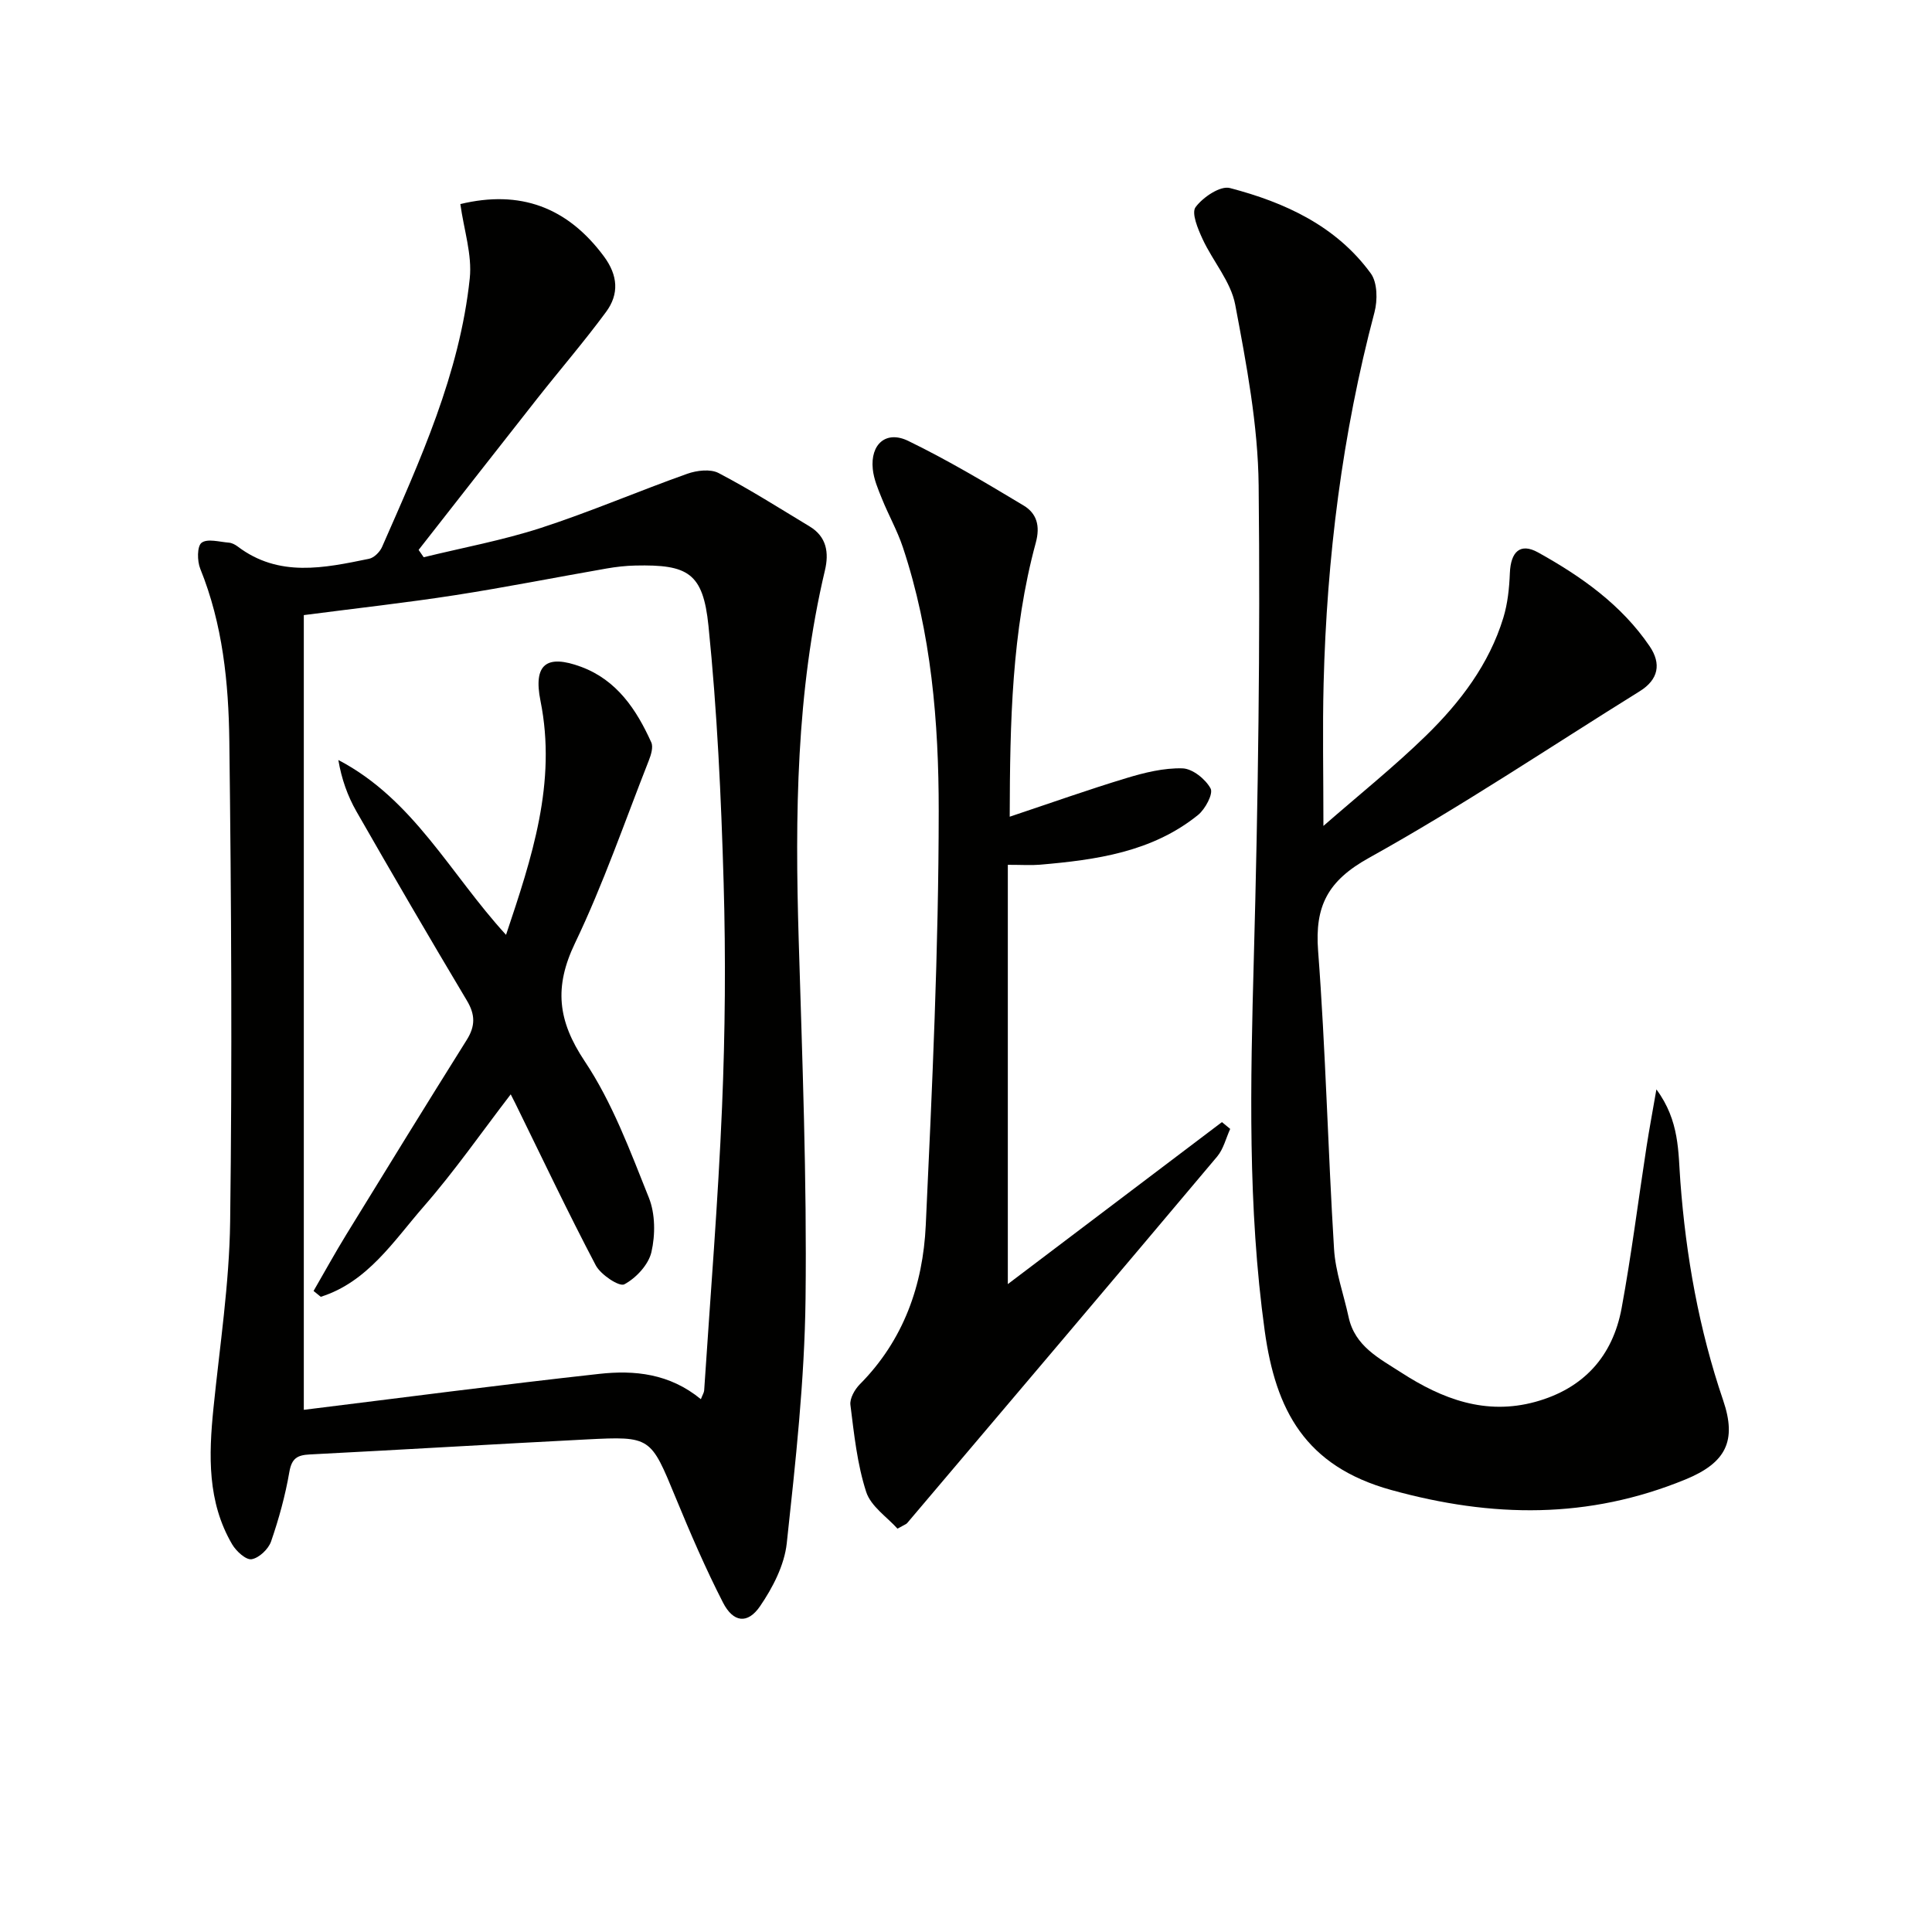 <svg enable-background="new 0 0 400 400" viewBox="0 0 400 400" xmlns="http://www.w3.org/2000/svg"><path d="m95.31 42.25c12.34-2.98 22.14.6 29.73 10.84 2.92 3.95 3.16 7.8.44 11.49-4.53 6.15-9.53 11.95-14.26 17.95-8.21 10.42-16.37 20.88-24.55 31.32.35.51.7 1.01 1.05 1.52 8.09-1.98 16.33-3.5 24.23-6.06 10.25-3.33 20.18-7.61 30.34-11.22 1.97-.7 4.79-1.04 6.49-.15 6.45 3.37 12.61 7.29 18.84 11.05 3.54 2.13 4.04 5.44 3.17 9.11-5.96 25.18-6.2 50.74-5.43 76.41.74 24.78 1.71 49.59 1.42 74.37-.2 16.9-2.07 33.81-3.89 50.64-.49 4.52-2.9 9.19-5.53 13.03-2.57 3.76-5.55 3.38-7.67-.75-3.61-7.05-6.76-14.35-9.78-21.68-5.22-12.66-5.12-12.78-18.5-12.1-19.1.98-38.19 2.13-57.3 3.11-2.56.13-3.71.8-4.2 3.61-.84 4.88-2.17 9.72-3.79 14.41-.55 1.58-2.49 3.42-4.03 3.67-1.17.19-3.2-1.67-4.03-3.09-5.15-8.8-4.85-18.42-3.87-28.14 1.3-12.88 3.29-25.77 3.46-38.67.43-33.15.24-66.32-.17-99.47-.15-12.1-1.37-24.22-6.02-35.7-.65-1.6-.67-4.67.28-5.38 1.21-.91 3.71-.17 5.64-.02.63.05 1.3.4 1.82.79 8.54 6.47 17.91 4.46 27.21 2.55 1.04-.21 2.24-1.42 2.69-2.45 7.88-17.95 16.08-35.86 18.16-55.62.51-4.89-1.21-10.01-1.95-15.37zm49.8 247.44c.36-.95.65-1.37.68-1.82 1.28-19.55 2.88-39.09 3.7-58.66.65-15.47.78-30.98.33-46.46-.51-17.75-1.34-35.54-3.14-53.19-1.12-10.98-4.26-12.71-15.14-12.47-1.99.04-3.99.27-5.94.61-10.45 1.82-20.87 3.89-31.35 5.52-10.13 1.57-20.33 2.7-31.35 4.13v164.54c20.3-2.5 40.7-5.19 61.14-7.44 7.28-.81 14.58-.1 21.07 5.24z" fill="#010100"/><path d="m274 171c7.49-6.54 14.7-12.31 21.28-18.73 7.05-6.89 13.03-14.74 15.97-24.37.9-2.95 1.23-6.14 1.35-9.24.18-4.43 2.14-6.34 5.85-4.28 8.91 4.95 17.24 10.81 23.09 19.42 2.45 3.61 1.85 6.89-2.06 9.32-18.63 11.58-36.88 23.84-56.03 34.48-8.54 4.74-11.26 9.96-10.55 19.27 1.56 20.54 2.03 41.16 3.3 61.73.29 4.73 2 9.38 3.01 14.07 1.3 6.07 6.33 8.55 10.91 11.51 8.51 5.5 17.47 8.88 27.75 6.06 9.96-2.74 16.02-9.39 17.87-19.41 2.04-11.08 3.44-22.29 5.16-33.43.55-3.56 1.22-7.1 2.04-11.85 4.83 6.51 4.5 13.01 4.96 19.07 1.16 15.48 3.85 30.59 8.86 45.3 2.87 8.42.58 12.95-7.84 16.4-20.04 8.21-39.92 7.97-60.87 2.17-17.88-4.94-23.93-16.58-26.2-32.92-3.55-25.67-2.96-51.37-2.26-77.17.89-32.61 1.35-65.26 1-97.88-.13-12.51-2.52-25.07-4.85-37.43-.9-4.78-4.62-8.98-6.75-13.58-.97-2.09-2.36-5.41-1.46-6.62 1.51-2.05 5.11-4.48 7.1-3.96 11.38 2.97 22 7.83 29.18 17.68 1.38 1.9 1.42 5.55.76 8.05-6.68 25.19-9.87 50.84-10.53 76.83-.24 9.29-.04 18.6-.04 29.51z" fill="#010100"/><path d="m209.05 169.09c8.47-2.83 16.25-5.6 24.15-7.99 3.76-1.14 7.76-2.13 11.62-2.02 2.07.06 4.77 2.22 5.82 4.17.59 1.09-1.11 4.29-2.62 5.5-9.52 7.67-21.07 9.28-32.75 10.28-1.8.15-3.63.02-6.61.02v86.81c14.48-10.96 29.4-22.25 44.33-33.54.57.47 1.14.94 1.71 1.41-.88 1.92-1.39 4.16-2.7 5.72-21.33 25.35-42.76 50.62-64.19 75.9-.2.23-.56.33-2 1.14-2.11-2.37-5.51-4.6-6.48-7.62-1.86-5.75-2.5-11.93-3.26-17.99-.17-1.34.89-3.21 1.95-4.28 9.07-9.14 13.08-20.56 13.65-32.94 1.33-28.57 2.67-57.18 2.68-85.77.01-18.38-1.53-36.89-7.43-54.61-1.15-3.44-2.97-6.66-4.33-10.04-.8-1.98-1.68-4.03-1.89-6.12-.53-5.16 2.75-8.07 7.35-5.83 8.19 3.98 16.05 8.67 23.86 13.36 2.7 1.62 3.51 4.17 2.53 7.75-4.97 18.29-5.34 37.07-5.39 56.69z" fill="#010100"/><path d="m104.77 193.55c5.34-15.96 10.54-31.48 7.13-48.45-1.52-7.57 1.24-9.7 8.42-7.04 7.38 2.74 11.45 8.83 14.52 15.64.45.99-.06 2.61-.52 3.78-4.98 12.64-9.41 25.56-15.27 37.78-4.36 9.09-3.6 16.05 2.01 24.46 5.72 8.57 9.41 18.58 13.28 28.25 1.34 3.34 1.35 7.7.53 11.26-.6 2.61-3.18 5.38-5.62 6.68-1.03.55-4.87-1.99-5.9-3.93-5.8-11.02-11.13-22.28-16.62-33.46-.29-.59-.6-1.17-.99-1.95-6.03 7.85-11.59 15.86-17.96 23.16-6.26 7.17-11.64 15.69-21.37 18.76-.5-.4-1-.81-1.49-1.21 2.26-3.9 4.43-7.86 6.79-11.7 8.26-13.46 16.54-26.91 24.93-40.29 1.79-2.86 1.77-5.22.02-8.14-7.75-12.98-15.37-26.05-22.88-39.18-1.82-3.19-3.07-6.71-3.73-10.62 15.58 8.14 23.17 23.6 34.72 36.2z" fill="#010100"/></svg>